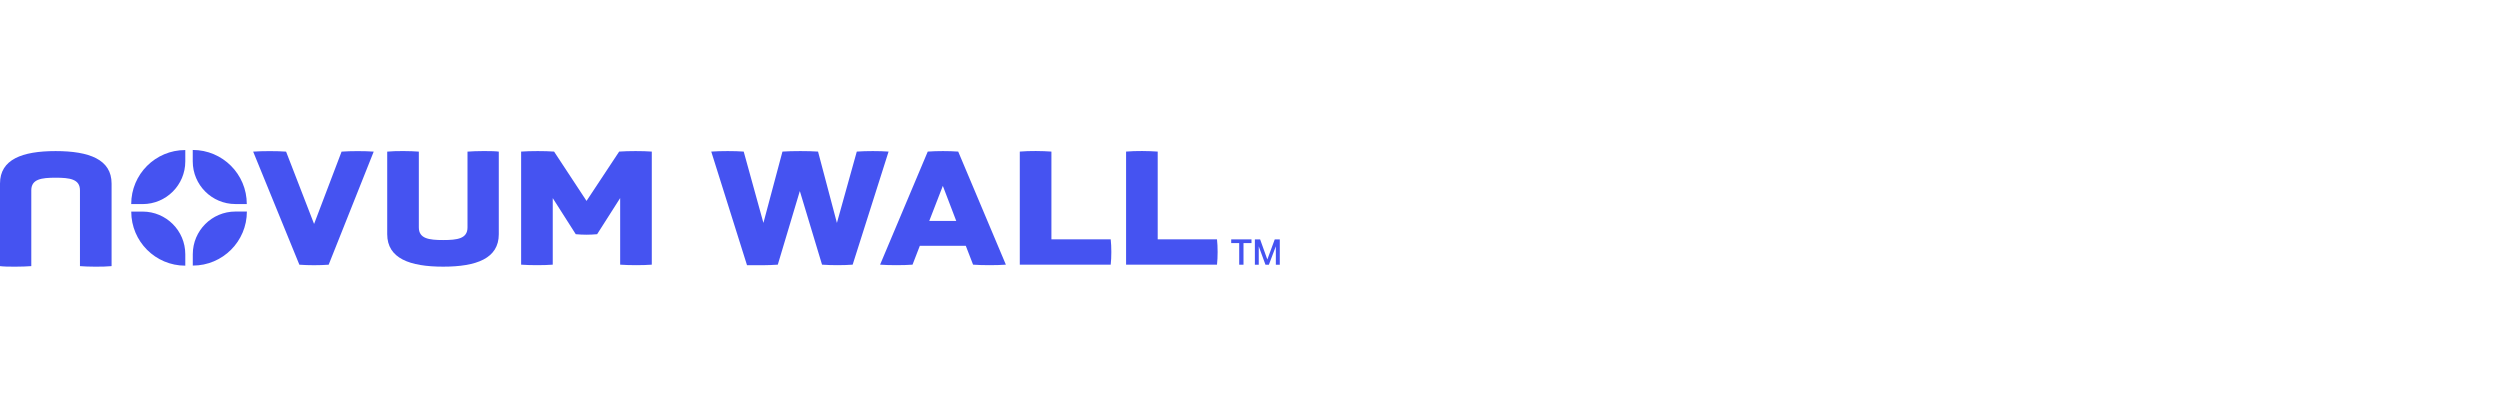 <?xml version="1.0" encoding="utf-8"?>
<svg xmlns="http://www.w3.org/2000/svg" id="Layer_1" viewBox="0 0 600 100">
  <defs>
    <style>.cls-1{fill:#4553f1;}</style>
  </defs>
  <path class="cls-1" d="M60.75,36.39c2.18-.16,5.8-.16,7.91,0l6.72,17.36,6.6-17.36c2.18-.16,5.6-.16,7.71,0l-10.81,27.14c-2.18.16-4.85.16-7.03,0l-11.09-27.14Z"/>
  <path class="cls-1" d="M112.2,36.39c1.83-.16,6.16-.2,7.51,0v19.82c0,5.8-5.32,7.79-13.35,7.79s-13.43-1.99-13.43-7.79v-19.82c1.95-.2,5.8-.16,7.59,0v18.2c0,2.7,2.46,3.02,5.84,3.02s5.84-.32,5.84-3.02v-18.2Z"/>
  <path class="cls-1" d="M7.51,63.87c-1.83.16-6.16.2-7.51,0v-19.82c0-5.8,5.32-7.79,13.35-7.79s13.43,1.99,13.43,7.79v19.82c-1.95.2-5.8.16-7.59,0v-18.2c0-2.7-2.46-3.02-5.84-3.02s-5.84.32-5.84,3.02c0,0,0,18.2,0,18.2Z"/>
  <path class="cls-1" d="M148.83,47.55l-5.52,8.66c-1.83.16-3.3.16-5.13,0l-5.52-8.66v15.97c-2.11.16-5.4.16-7.59,0v-27.14c2.18-.16,5.8-.16,7.91,0l7.79,11.84,7.83-11.84c2.18-.16,5.72-.16,7.83,0v27.14c-2.11.16-5.36.16-7.59,0v-15.97h0Z"/>
  <path class="cls-1" d="M191.95,45.88l-5.28,17.64c-2.26.16-5.13.16-7.39.12l-8.58-27.26c2.18-.16,5.72-.16,7.79,0l4.73,17.12,4.57-17.12c2.18-.16,6.44-.16,8.54,0l4.53,17.12,4.77-17.12c2.18-.16,5.52-.16,7.63,0l-8.62,27.14c-2.26.16-5.08.16-7.35,0l-5.32-17.64h0Z"/>
  <path class="cls-1" d="M231.8,58.99h-11.04l-1.75,4.53c-2.18.16-5.6.16-7.79,0l11.44-27.14c2.26-.16,5.05-.16,7.31,0l11.44,27.14c-2.18.16-5.68.16-7.87,0l-1.75-4.53h0ZM226.28,44.61l-3.26,8.42h6.48l-3.22-8.42Z"/>
  <path class="cls-1" d="M244.75,63.52v-27.14c2.26-.2,5.48-.16,7.59,0v21.06h14.23c.2,1.75.2,4.33,0,6.08h-21.81Z"/>
  <path class="cls-1" d="M270.26,63.52v-27.14c2.26-.2,5.48-.16,7.59,0v21.06h14.23c.2,1.75.2,4.33,0,6.08h-21.81Z"/>
  <path class="cls-1" d="M44.47,36v2.74c0,5.65-4.58,10.24-10.24,10.24h-2.74c0-7.16,5.81-12.97,12.97-12.97Z"/>
  <path class="cls-1" d="M59.24,48.97h-2.74c-5.65,0-10.24-4.58-10.24-10.24v-2.74c7.16,0,12.97,5.81,12.97,12.97Z"/>
  <path class="cls-1" d="M46.27,63.75v-2.74c0-5.65,4.58-10.24,10.24-10.24h2.74c0,7.16-5.81,12.97-12.97,12.97Z"/>
  <path class="cls-1" d="M31.49,50.78h2.74c5.65,0,10.24,4.58,10.24,10.24v2.74c-7.16,0-12.97-5.81-12.97-12.97Z"/>
  <path class="cls-1" d="M297.42,58.34h-1.93v-.89h4.87v.89h-1.92v5.19h-1.03v-5.19h0Z"/>
  <path class="cls-1" d="M301.18,57.45h1.25l1.73,4.83,1.78-4.83h1.21v6.08h-.95v-4.42l-1.67,4.42h-.82l-1.61-4.41v4.41h-.93v-6.08h0Z"/>
</svg>